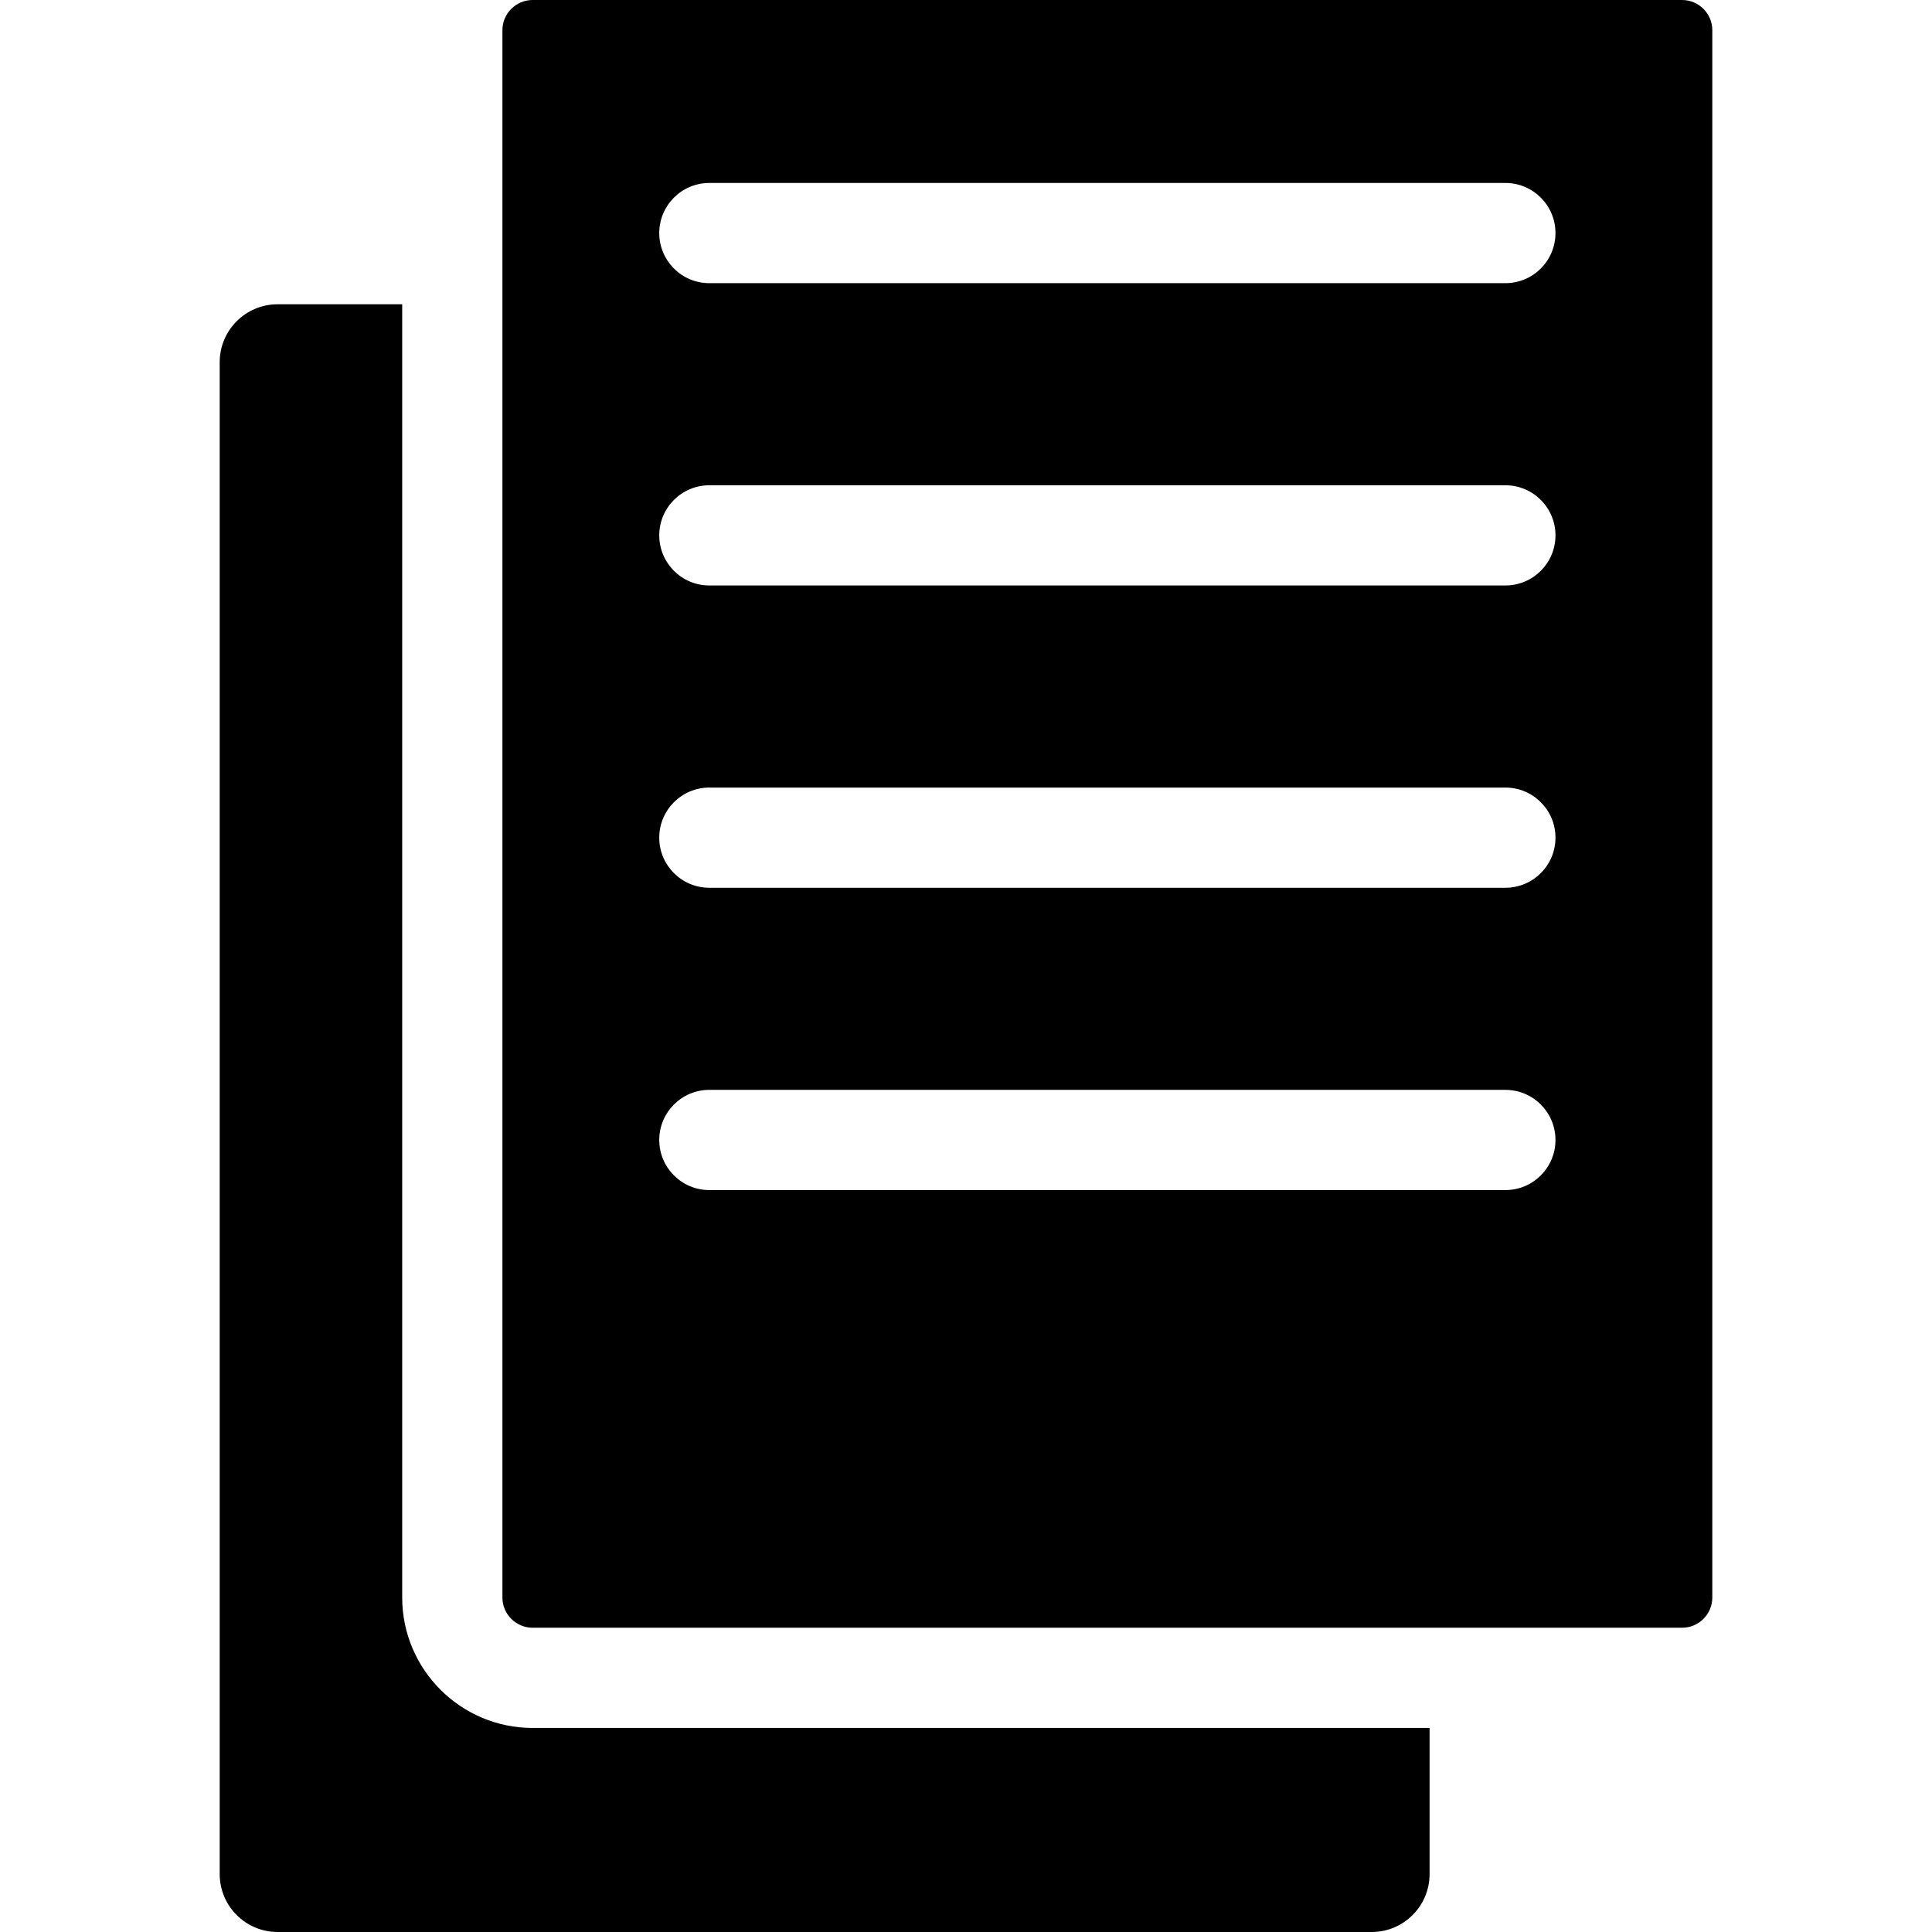 <?xml version="1.0" encoding="iso-8859-1"?>
<!-- Uploaded to: SVG Repo, www.svgrepo.com, Generator: SVG Repo Mixer Tools -->
<!DOCTYPE svg PUBLIC "-//W3C//DTD SVG 1.1//EN" "http://www.w3.org/Graphics/SVG/1.1/DTD/svg11.dtd">
<svg fill="#000000" height="800px" width="800px" version="1.1" id="Capa_1" xmlns="http://www.w3.org/2000/svg" xmlns:xlink="http://www.w3.org/1999/xlink" 
	 viewBox="0 0 192.778 192.778" xml:space="preserve">
<path d="M142.646,172.417v14.587c0,3.184-2.591,5.774-5.775,5.774H27.696c-3.184,0-5.774-2.591-5.774-5.774V36.136
	c0-3.184,2.59-5.774,5.774-5.774h12.436v129.038c0,7.178,5.839,13.018,13.017,13.018H142.646z M170.857,3.017v156.383
	c0,1.664-1.354,3.018-3.018,3.018H53.149c-1.664,0-3.017-1.354-3.017-3.018V3.017C50.132,1.354,51.486,0,53.149,0h114.69
	C169.503,0,170.857,1.354,170.857,3.017z M155.208,113.748c0-2.762-2.239-5-5-5H70.781c-2.761,0-5,2.238-5,5s2.239,5,5,5h79.427
	C152.969,118.748,155.208,116.51,155.208,113.748z M155.208,83.584c0-2.762-2.239-5-5-5H70.781c-2.761,0-5,2.238-5,5s2.239,5,5,5
	h79.427C152.969,88.584,155.208,86.346,155.208,83.584z M155.208,53.42c0-2.762-2.239-5-5-5H70.781c-2.761,0-5,2.238-5,5
	s2.239,5,5,5h79.427C152.969,58.42,155.208,56.182,155.208,53.42z M155.208,23.256c0-2.762-2.239-5-5-5H70.781c-2.761,0-5,2.238-5,5
	s2.239,5,5,5h79.427C152.969,28.256,155.208,26.018,155.208,23.256z"/>
</svg>